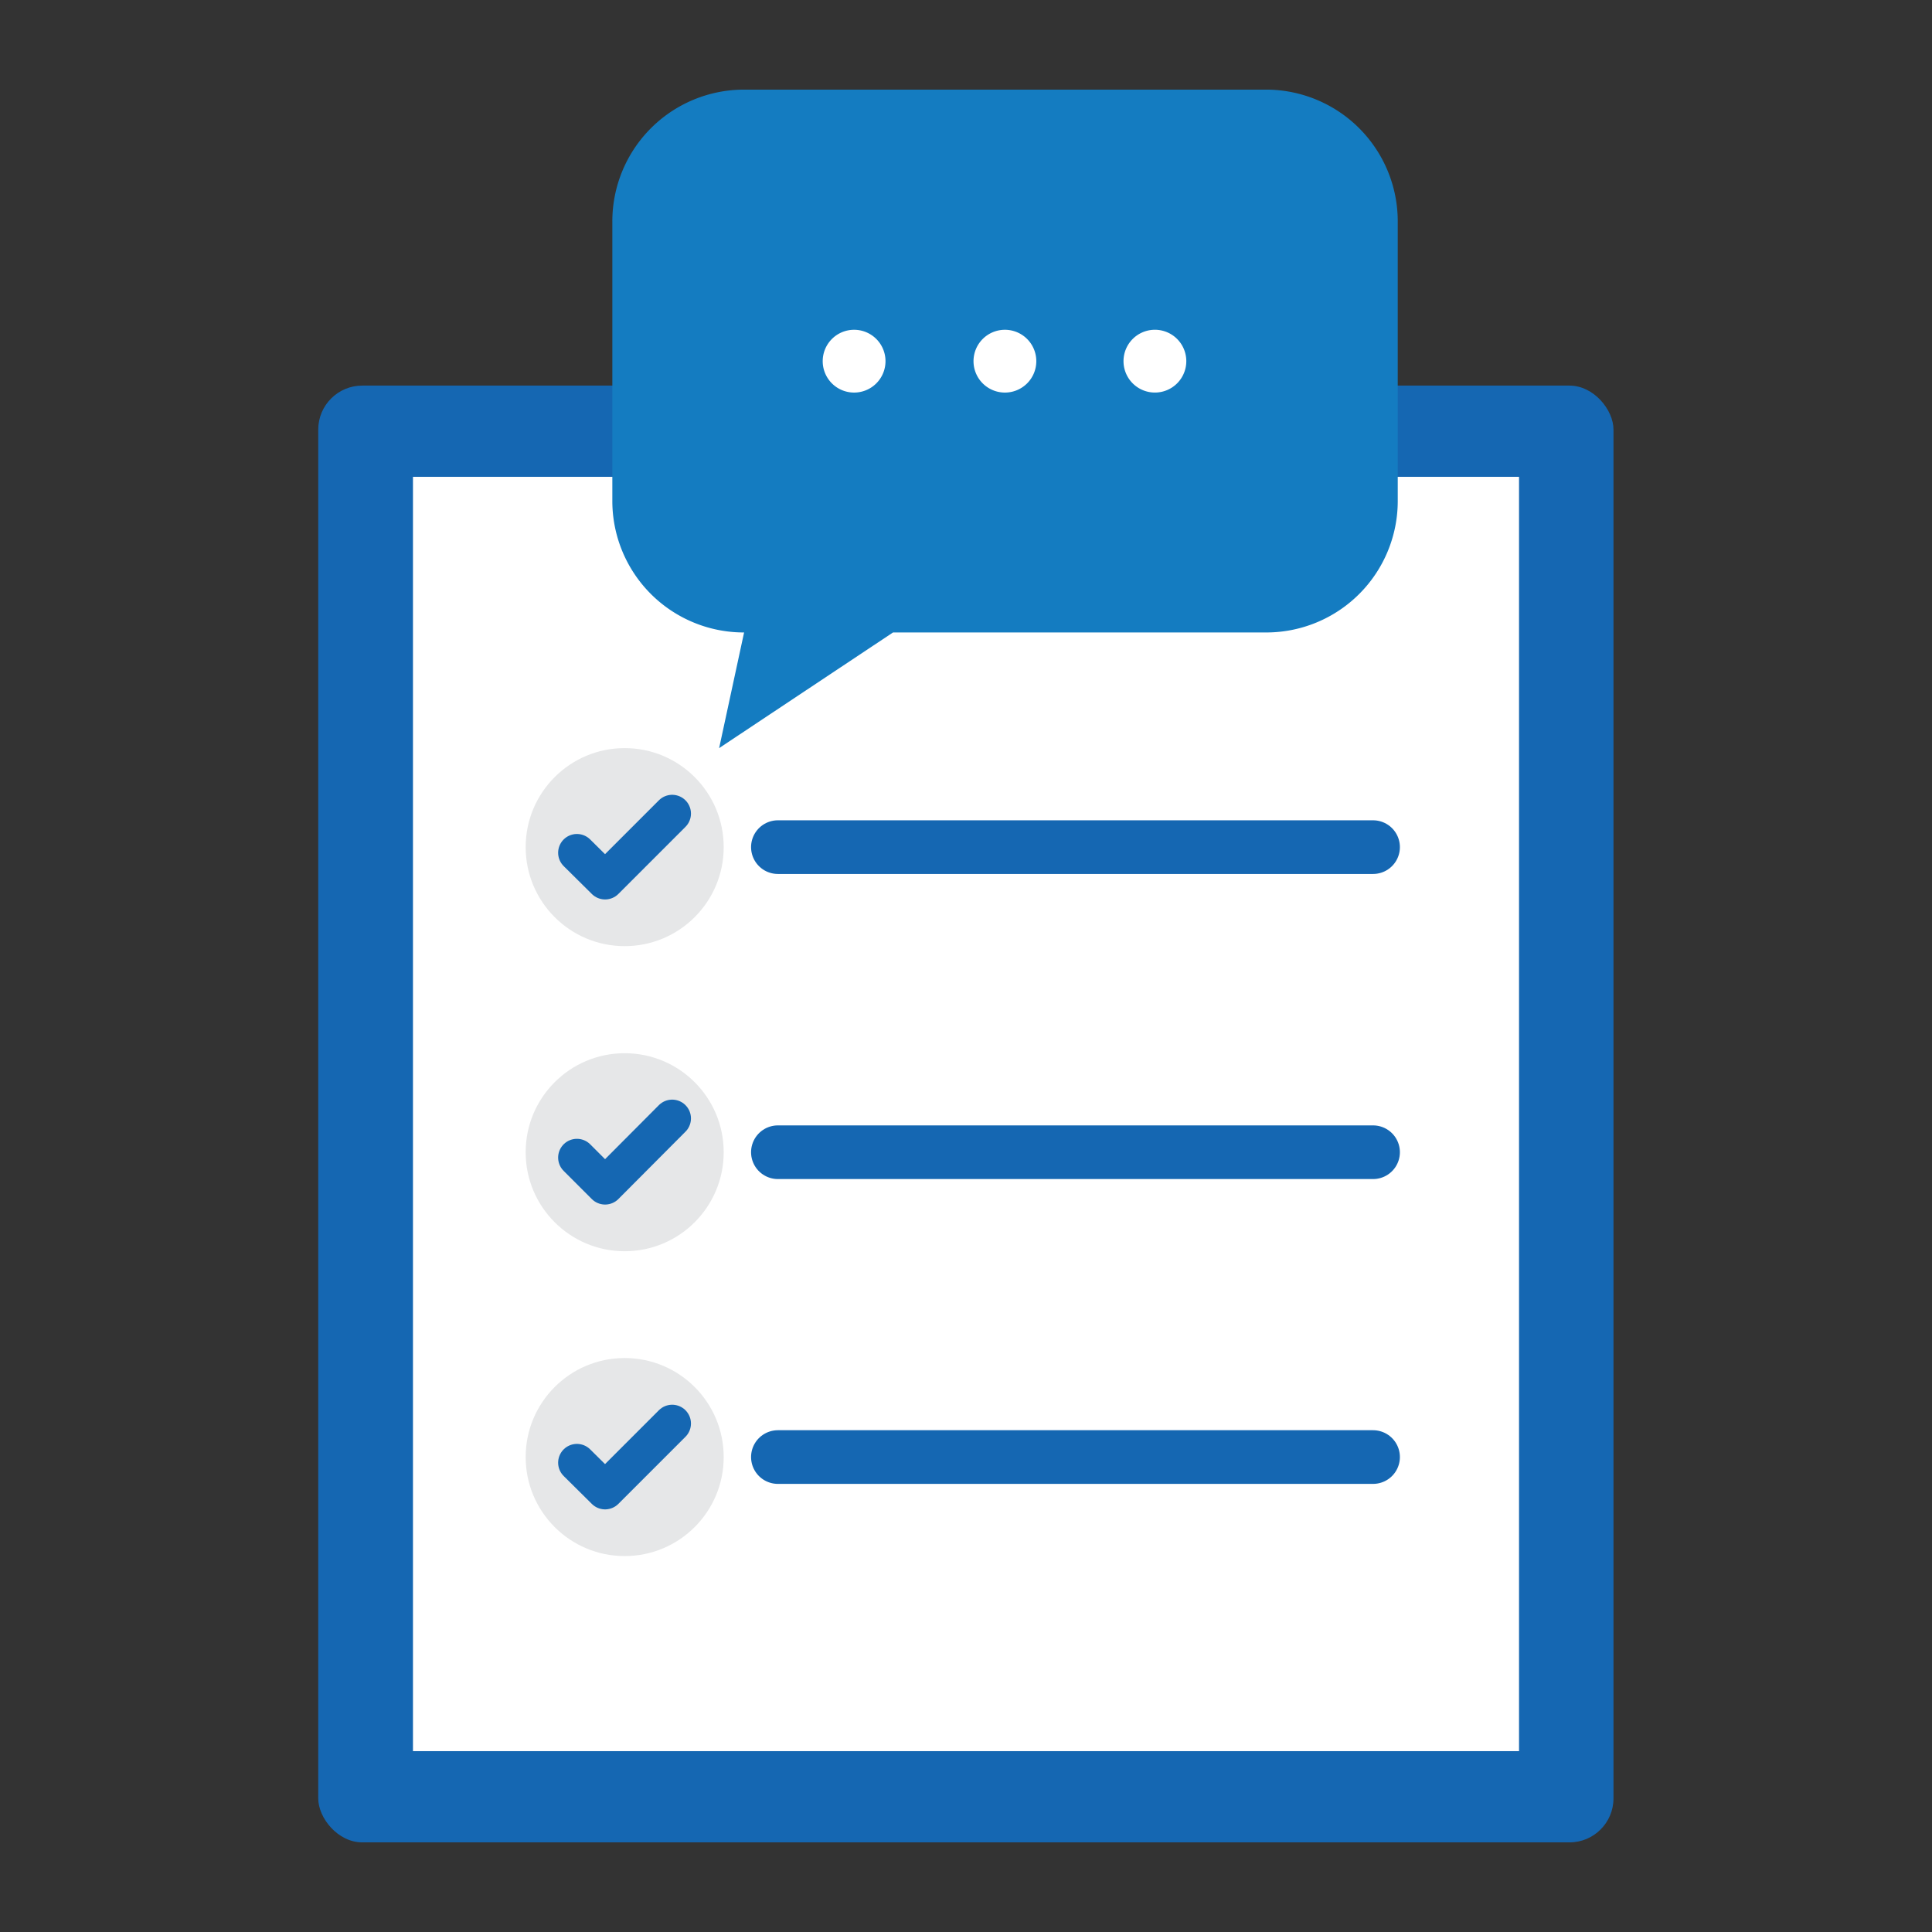 <svg id="Layer_1" data-name="Layer 1" xmlns="http://www.w3.org/2000/svg" viewBox="0 0 72 72"><rect x="0" y="0" width="72" height="72" fill="#333333" stroke="none"/><defs><style>.cls-1{fill:#1567b2;}.cls-2{fill:#fff;}.cls-3{fill:#147cc1;}.cls-4,.cls-6{fill:none;stroke:#1567b2;stroke-linecap:round;}.cls-4{stroke-miterlimit:10;stroke-width:2px;}.cls-5{fill:#e6e7e8;}.cls-6{stroke-linejoin:round;stroke-width:1.4px;}</style></defs><rect class="cls-1" x="11.86" y="14.37" width="48.27" height="54.29" rx="1.64"/><rect class="cls-2" x="15.39" y="17.77" width="41.22" height="47.49"/><path class="cls-3" d="M47.19,3.34H27.73a4.91,4.91,0,0,0-4.91,4.91V18.67a4.9,4.9,0,0,0,4.91,4.9l-.93,4.31,6.48-4.31H47.19a4.9,4.9,0,0,0,4.9-4.9V8.25A4.91,4.91,0,0,0,47.19,3.34Z"/><path class="cls-2" d="M33,13.46a1.17,1.17,0,1,1-1.17-1.17A1.17,1.17,0,0,1,33,13.46Z"/><path class="cls-2" d="M38.62,13.46a1.17,1.17,0,1,1-1.16-1.17A1.17,1.17,0,0,1,38.62,13.46Z"/><path class="cls-2" d="M44.21,13.46A1.17,1.17,0,1,1,43,12.29,1.17,1.17,0,0,1,44.21,13.46Z"/><line class="cls-4" x1="28.99" y1="31.57" x2="51.17" y2="31.57"/><line class="cls-4" x1="28.99" y1="42.94" x2="51.17" y2="42.94"/><line class="cls-4" x1="28.99" y1="54.3" x2="51.17" y2="54.3"/><circle class="cls-5" cx="23.28" cy="31.57" r="3.69"/><polyline class="cls-6" points="21.5 31.78 22.55 32.82 25.05 30.32"/><circle class="cls-5" cx="23.28" cy="42.94" r="3.69"/><polyline class="cls-6" points="21.5 43.14 22.55 44.19 25.05 41.68"/><circle class="cls-5" cx="23.28" cy="54.3" r="3.69"/><polyline class="cls-6" points="21.5 54.51 22.55 55.55 25.05 53.05"/></svg>